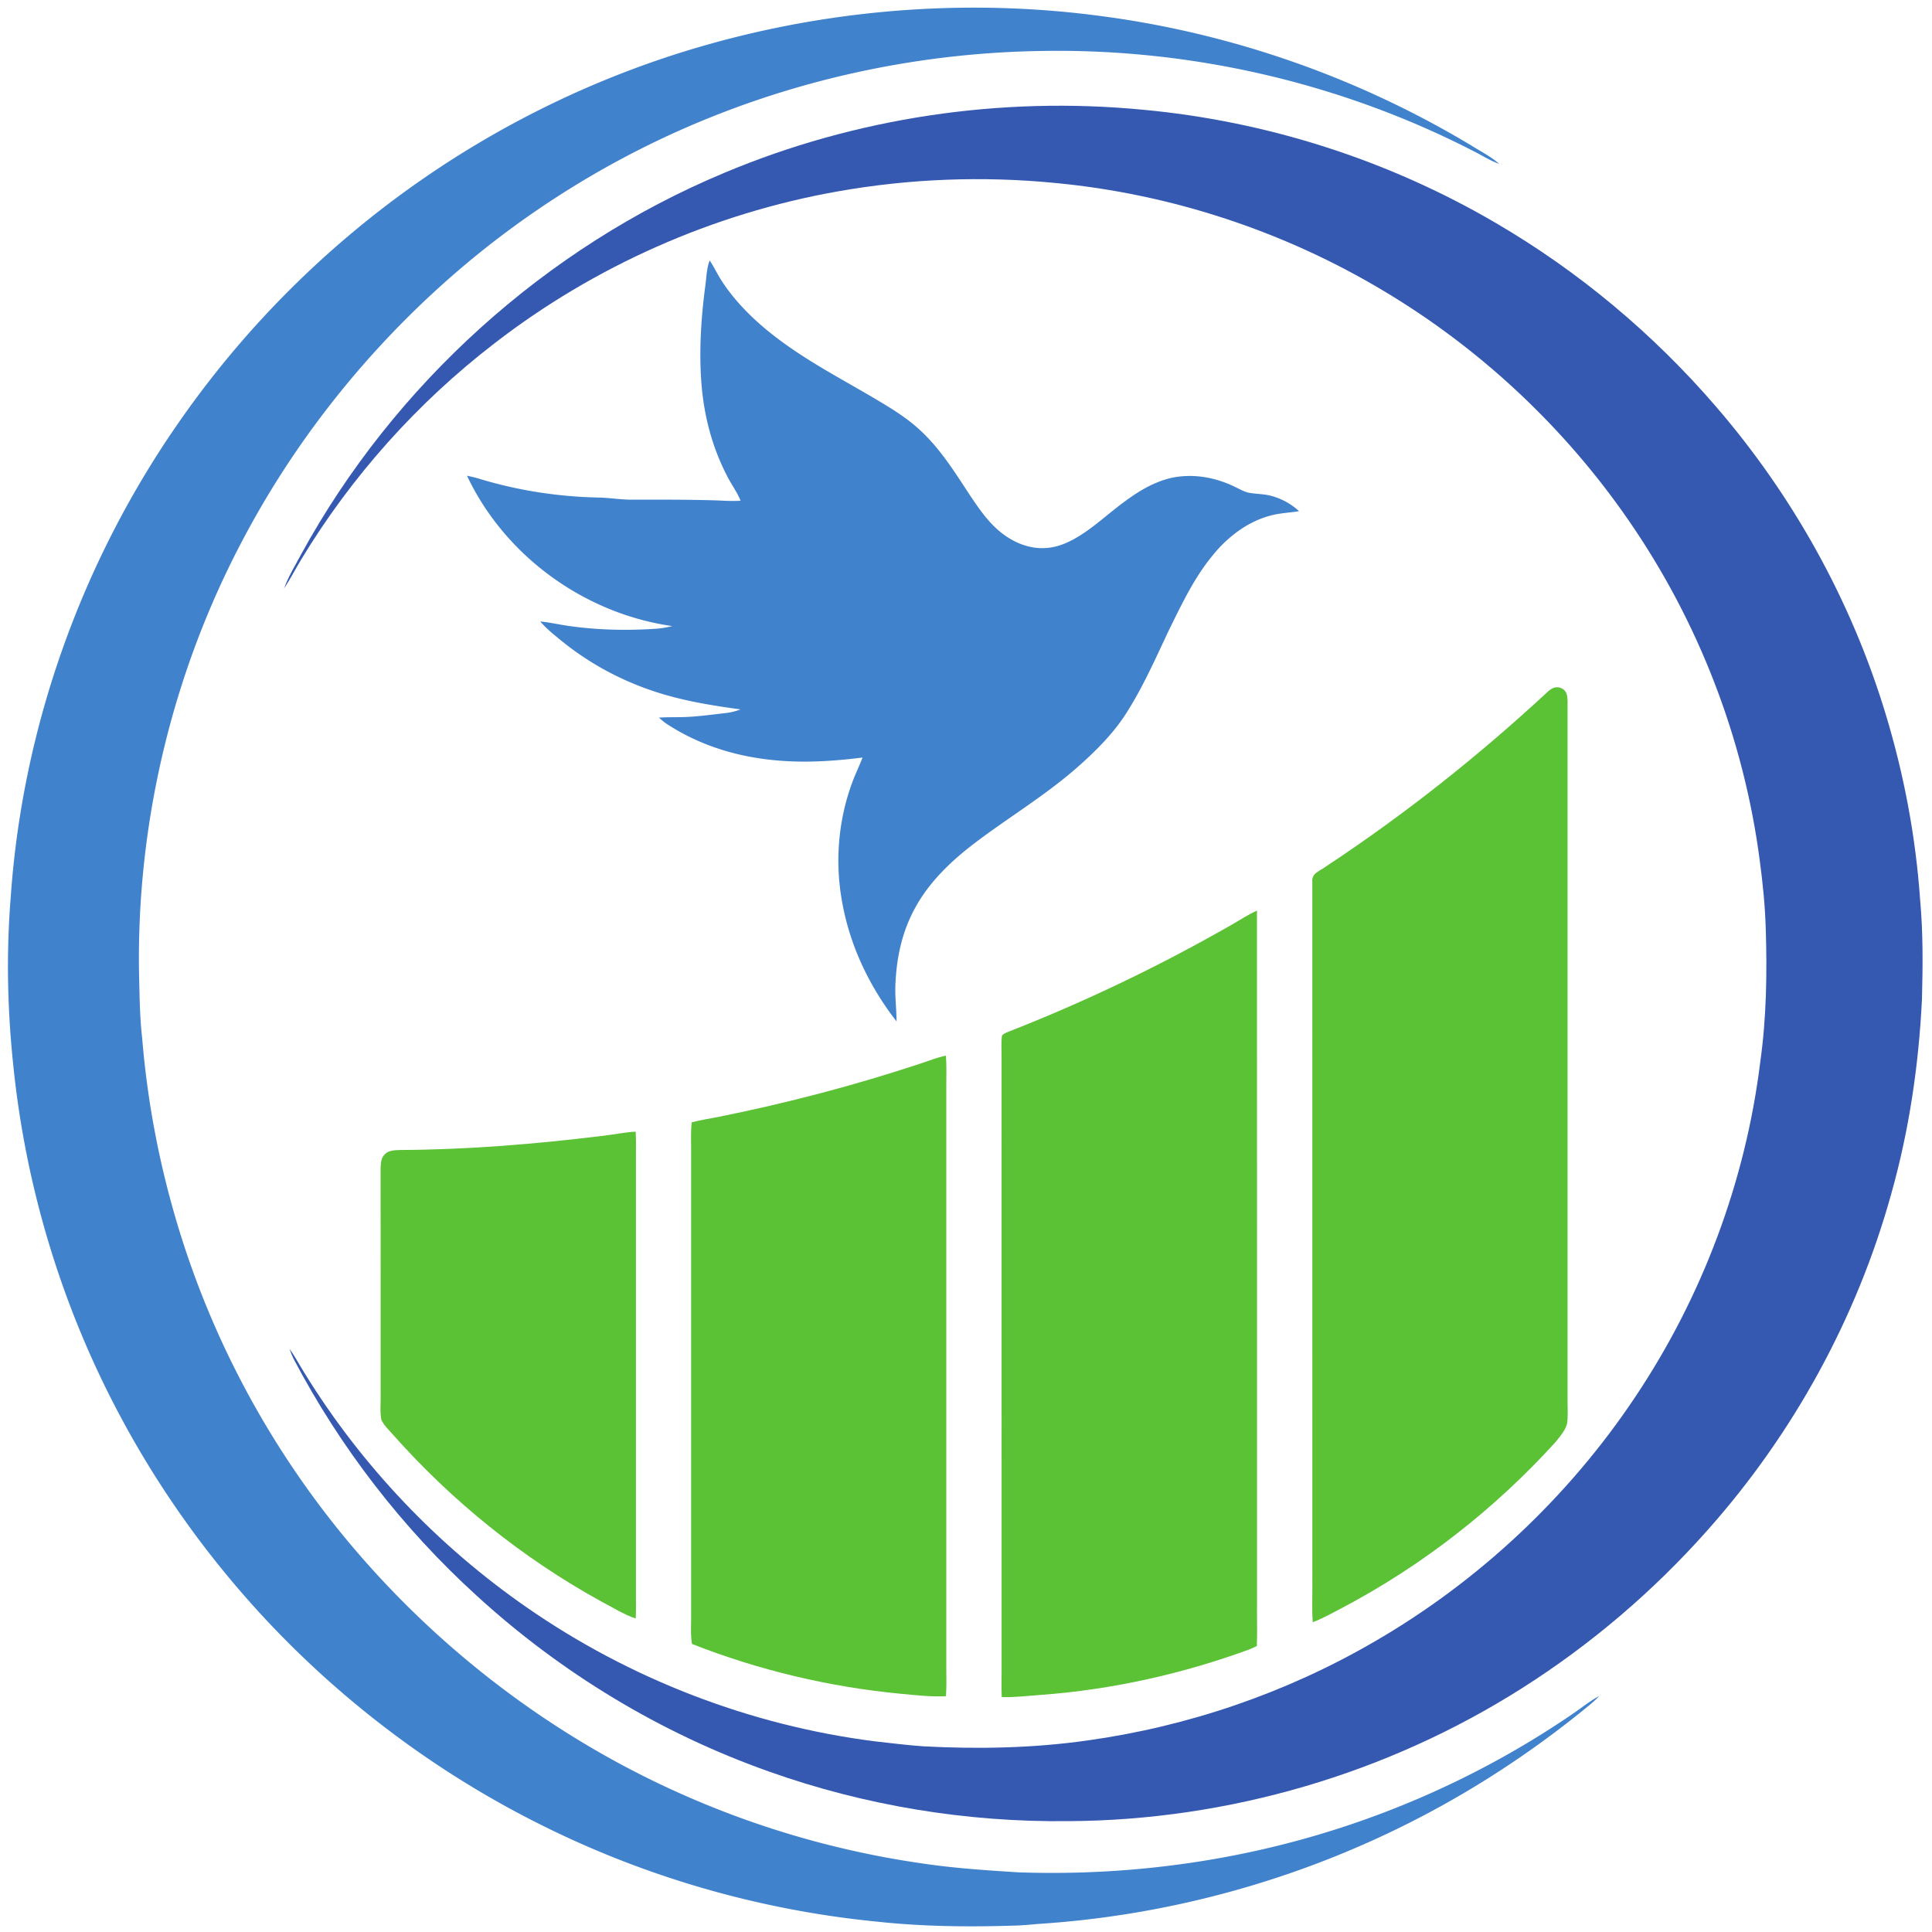 <svg xmlns="http://www.w3.org/2000/svg" viewBox="0 0 1024 1024"><defs><filter id="a" x="0" y="0"><feGaussianBlur in="SourceGraphic" stdDeviation="9"/></filter></defs><circle r="490" cx="512" cy="512" fill="#fff" filter="url(#a)"/><path d="M584.801 8.678c68.767 9.199 135.502 32.652 194.95 68.407 5.225 3.273 10.39 5.816 14.834 9.77-3.954-1.381-7.467-3.493-11.121-5.475-71.479-37.307-152.328-56.015-232.926-54.334-58.928 1.041-117.835 12.762-172.589 34.604-54.063 21.501-104.062 52.972-146.954 92.27-41.581 38.067-76.745 83.361-102.91 133.32-36.996 70.279-55.824 149.867-54.383 229.264.29 11.191.35 22.572 1.652 33.693 2.763 33.903 9.209 67.526 19.089 100.078 18.248 60.329 48.708 116.834 88.907 165.371 35.615 43.032 78.637 79.968 126.584 108.626 54.904 32.852 116.344 54.553 179.685 63.502 16.566 2.462 33.483 3.543 50.199 4.604 43.573 1.511 87.425-2.542 129.927-12.322 58.397-13.413 114.212-37.747 163.67-71.58 4.825-3.233 9.119-6.857 14.284-9.599-1.471 1.501-2.973 2.963-4.574 4.304-35.214 29.088-74.182 53.582-115.833 72.361-55.714 25.185-116.053 40.279-177.083 44.183-3.874.34-7.738.721-11.631.851-24.624.811-49.168.581-73.682-2.062-61.02-5.976-120.988-23.053-175.952-50.229-47.907-23.573-92.01-54.723-130.347-91.87-37.957-36.786-70.199-79.508-95.053-126.163-30.65-57.426-49.959-120.898-56.505-185.661-3.133-29.539-3.754-59.458-1.351-89.077 6.236-90.238 37.717-178.124 89.477-252.226a511.7 511.7 0 0 1 95.743-103.451c54.153-44.383 117.435-77.496 184.861-96.404C443.433 4.404 515.143-.811 584.801 8.678" fill="#4182CC"/><path d="M605.511 58.137c65.804 6.036 130.197 26.626 187.233 60.009 43.983 25.655 83.612 58.827 116.814 97.405 40.73 47.216 71.61 102.81 89.748 162.489 9.77 32.071 16.066 65.294 18.388 98.746 1.612 17.497 1.441 35.184.991 52.731-1.692 34.974-6.827 69.748-16.346 103.471-18.268 65.754-51.911 127.014-97.265 177.984-28.658 32.332-61.88 60.669-98.376 83.802-71.4 45.344-155.572 69.988-240.145 70.469-54.083.661-108.186-8.198-159.145-26.346-57.236-20.28-110.178-52.281-154.931-93.311-39.238-35.745-72.15-78.357-96.855-125.342-.851-1.722-1.542-3.503-2.182-5.315 3.133 4.234 5.395 8.819 8.238 13.263 30.109 48.768 70.399 91.089 117.485 123.751 54.613 37.926 118.325 62.53 184.29 70.968 8.648.951 17.297 2.082 25.975 2.673 28.858 1.552 58.087.971 86.725-3.073 53.412-7.417 105.343-25.145 151.988-52.221 55.264-31.911 103.081-76.695 138.505-129.777 35.555-53.092 58.607-114.482 66.365-177.934 3.243-23.043 3.624-46.866 2.883-70.098-.35-12.372-1.602-24.634-3.253-36.896-8.468-64.303-32.522-126.363-69.398-179.716-33.873-49.168-78.427-90.939-129.677-121.559-52.782-31.681-112.73-51.47-174.01-57.306-38.508-3.804-77.656-2.312-115.753 4.484-65.914 11.681-128.776 39.559-181.737 80.499-40.86 31.441-75.854 70.559-102.51 114.702-3.133 5.145-5.696 10.28-9.009 15.225 2.392-6.516 5.826-12.042 9.089-18.158 49.278-90.008 129.526-162.599 224.269-202.147 69.528-29.259 146.553-40.68 221.606-33.473" fill="#3559B1"/><path d="M376.137 138.045c2.382 3.503 4.104 7.367 6.436 10.901 6.907 10.66 16.276 20 26.196 27.867 17.457 13.874 36.956 23.813 55.995 35.094 8.358 5.005 16.316 9.85 23.433 16.596 10.31 9.649 17.887 21.761 25.565 33.493 4.635 6.937 9.75 14.484 16.246 19.789 6.286 5.195 14.274 8.819 22.542 8.739 5.906.01 11.381-1.892 16.506-4.715 9.75-5.315 17.968-13.373 27.056-20 7.798-5.736 15.755-10.55 25.335-12.652 11.181-2.202 22.502-.17 32.702 4.695 2.743 1.291 5.525 3.013 8.528 3.443 3.604.561 7.137.541 10.7 1.421a34.9 34.9 0 0 1 15.145 8.218c-5.315.881-10.35.961-15.555 2.452-11.912 3.223-22.602 11.451-30.23 21.001-9.609 11.521-16.356 25.765-22.962 39.148-7.157 15.105-14.044 30.87-23.123 44.934-6.947 10.821-16.616 20.31-26.256 28.748-17.247 15.015-36.205 26.226-54.173 39.939-12.202 9.319-23.713 20.33-31.13 33.943-7.237 13.083-10.16 27.557-10.56 42.401-.08 5.976.621 11.902.661 17.877-14.534-18.688-24.854-40.369-28.928-63.772-3.814-21.251-1.922-43.432 5.726-63.642 1.582-4.214 3.604-8.238 5.165-12.452-18.798 2.362-37.256 3.273-56.065.21-17.057-2.713-33.473-8.668-47.927-18.178-1.391-.971-2.653-2.072-3.934-3.183 5.055-.36 10.11-.12 15.165-.38 6.526-.32 13.103-1.251 19.619-1.972 2.953-.31 5.716-.941 8.488-2.012-15.916-2.172-31.621-4.715-46.876-9.93-17.327-5.856-33.603-14.734-47.827-26.256-4.024-3.303-8.048-6.426-11.441-10.42 5.185.5 10.23 1.702 15.385 2.412 15.065 2.132 30.46 2.452 45.635 1.461 3.033-.18 6.016-.721 8.959-1.431-46.505-6.576-88.757-37.156-108.816-79.698 1.842.4 3.684.801 5.505 1.311 20.79 6.426 42.572 9.84 64.333 10.26 6.016.13 11.922 1.201 17.948 1.121 15.025-.05 30.049-.05 45.064.41 4.054.2 8.098.41 12.162.16-1.992-4.915-5.225-9.039-7.507-13.813-7.487-14.634-11.721-30.66-13.143-47.006-1.471-17.317-.4-34.994 1.832-52.191.711-4.695.711-9.9 2.422-14.344" fill="#4182CC"/><path d="M828.119 365.046c2.392 1.441 2.593 3.714 2.723 6.266v370.412c-.06 4.254.36 8.658-.27 12.873-.951 3.624-3.834 6.887-6.146 9.77-32.302 35.575-70.729 65.544-113.251 87.946-5.155 2.653-9.95 5.475-15.405 7.467-.41-5.666-.18-11.291-.2-16.957-.02-125.142.02-250.284-.02-375.427-.46-4.695 3.984-5.656 7.057-8.038 41.881-27.617 81.349-58.948 118.105-93.071 2.172-1.912 4.735-2.803 7.407-1.241M666.211 482.641c.08 122.149.01 244.969.04 367.189-.13 7.537.25 15.085-.12 22.612-1.361.631-2.693 1.271-4.084 1.832-35.515 12.973-72.761 21.311-110.488 24.063-6.947.48-13.653 1.381-20.62 1.151-.25-5.876-.01-11.741-.07-17.627-.01-107.105 0-214.209-.01-321.314.05-3.824-.34-7.778.22-11.561.531-1.001 1.962-1.451 2.923-1.952 41.04-16.026 80.889-35.164 119.106-57.076 4.374-2.472 8.508-5.245 13.103-7.317M501.35 559.506c.39 5.015.22 10.03.21 15.055v310.303c.02 4.725.15 9.429-.18 14.144-7.918.45-15.946-.541-23.833-1.261-37.897-3.594-75.354-12.492-110.788-26.416-.821-4.855-.41-9.599-.44-14.494V609.595c-.01-4.935-.24-9.83.3-14.744 4.675-1.231 9.429-1.912 14.164-2.873 36.416-7.307 72.401-16.766 107.665-28.458 4.274-1.451 8.458-3.083 12.903-4.014m-164.432 40.3c.27 4.604.14 9.189.13 13.793v231.226c.02 4.334.11 8.668-.1 13.003-6.486-2.132-12.422-6.016-18.488-9.139-41.41-22.802-78.657-52.832-110.047-88.146-2.142-2.482-4.855-4.965-6.266-7.948-.841-4.154-.31-8.648-.39-12.873-.02-40.029.04-80.118-.04-120.137.15-2.963.06-5.896 2.482-8.018 2.182-2.022 5.195-1.912 7.978-2.052 35.915-.15 71.86-3.173 107.505-7.517 5.786-.661 11.411-1.912 17.237-2.192" fill="#5BC135"/></svg>